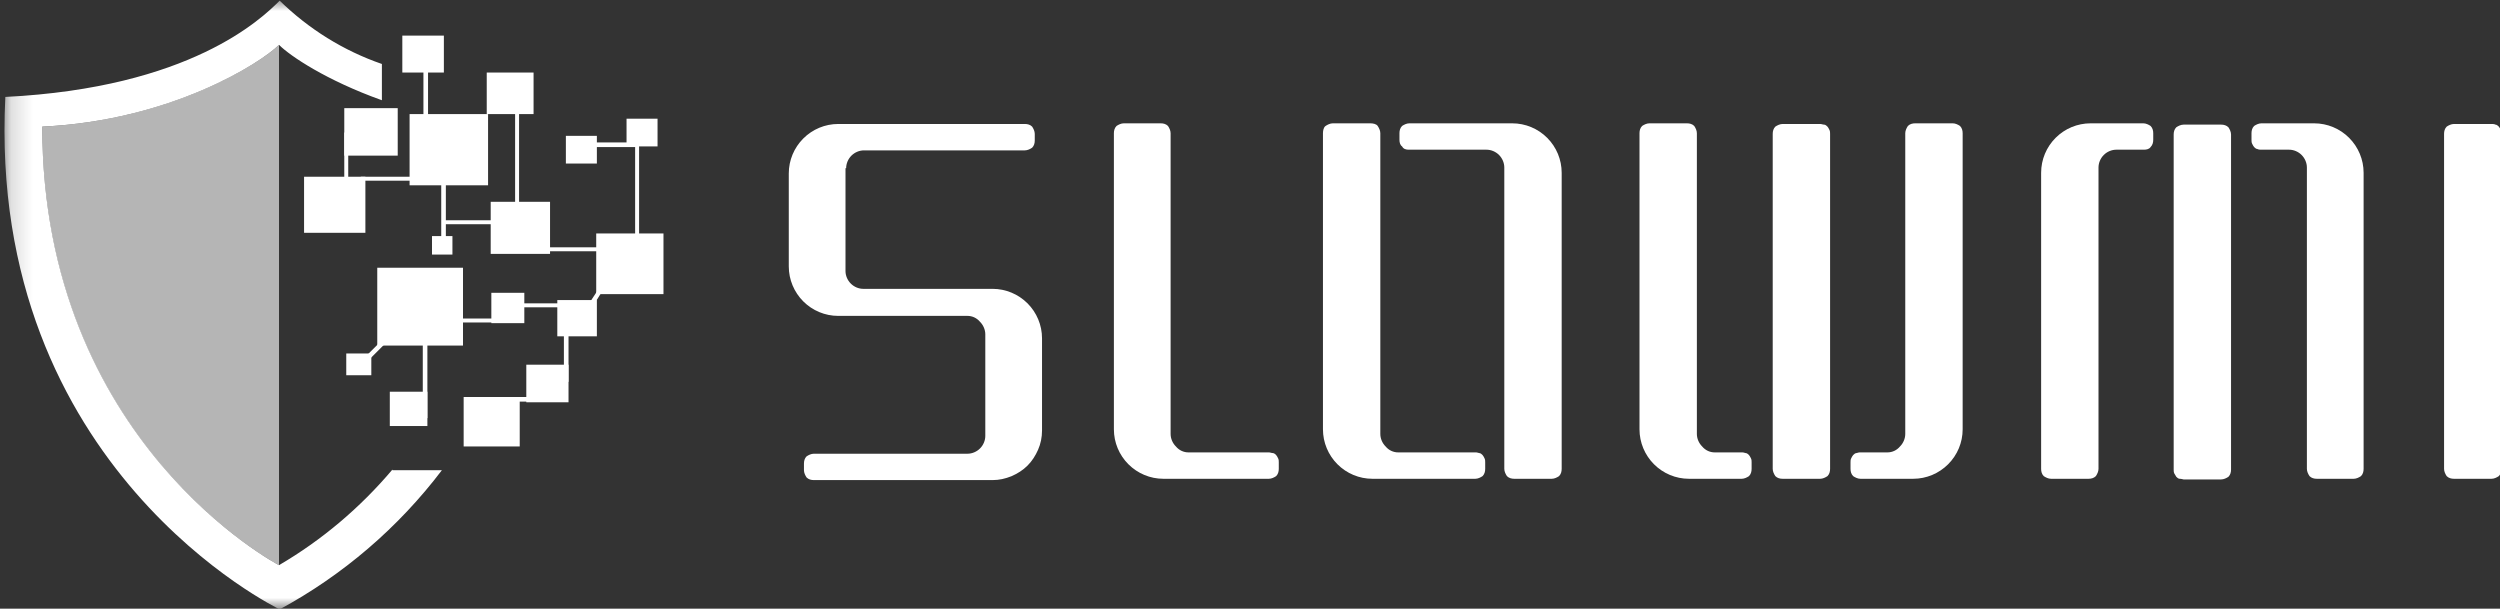 <svg width="115" height="28" viewBox="0 0 115 28" fill="none" xmlns="http://www.w3.org/2000/svg">
<rect x="0" y="0" width="115" height="28" fill="#333333" stroke="none"/>
<mask id="mask0_122_2053" style="mask-type:luminance" maskUnits="userSpaceOnUse" x="0" y="0" width="144" height="28">
<path d="M143.521 0H0.154V28H143.521V0Z" fill="white"/>
</mask>
<g mask="url(#mask0_122_2053)">
<path d="M38.923 7.736C38.923 7.523 39.014 7.311 39.166 7.159C39.318 7.008 39.53 6.917 39.742 6.917H47.144C47.266 6.917 47.387 6.856 47.478 6.795C47.569 6.704 47.599 6.583 47.599 6.462V6.158C47.599 6.037 47.538 5.915 47.478 5.824C47.387 5.733 47.266 5.703 47.144 5.703H38.559C37.952 5.703 37.376 5.946 36.951 6.371C36.527 6.795 36.284 7.372 36.284 7.978V12.256C36.284 12.862 36.527 13.439 36.951 13.864C37.376 14.288 37.952 14.531 38.559 14.531H44.505C44.717 14.531 44.93 14.622 45.081 14.804C45.233 14.956 45.324 15.168 45.324 15.38V20.052C45.324 20.264 45.233 20.477 45.081 20.628C44.93 20.78 44.717 20.871 44.505 20.871H37.437C37.315 20.871 37.194 20.932 37.103 20.992C37.012 21.083 36.982 21.205 36.982 21.326V21.63C36.982 21.751 37.042 21.872 37.103 21.963C37.194 22.054 37.315 22.084 37.437 22.084H45.658C45.961 22.084 46.234 22.024 46.538 21.902C46.81 21.781 47.053 21.63 47.266 21.417C47.478 21.205 47.63 20.962 47.751 20.689C47.872 20.416 47.933 20.113 47.933 19.809V15.562C47.933 14.956 47.69 14.379 47.266 13.954C46.841 13.53 46.264 13.287 45.658 13.287H39.712C39.499 13.287 39.287 13.196 39.136 13.044C38.984 12.893 38.893 12.68 38.893 12.468V7.736H38.923Z" fill="white"/>
<path d="M58.368 20.81H54.667C54.455 20.81 54.243 20.719 54.091 20.537C53.939 20.386 53.848 20.173 53.848 19.961V6.128C53.848 6.006 53.788 5.885 53.727 5.794C53.636 5.703 53.515 5.673 53.393 5.673H51.694C51.573 5.673 51.452 5.733 51.361 5.794C51.27 5.885 51.239 6.006 51.239 6.128V19.749C51.239 20.355 51.482 20.932 51.907 21.356C52.332 21.781 52.908 22.024 53.515 22.024H58.368C58.49 22.024 58.611 21.963 58.702 21.902C58.793 21.811 58.824 21.69 58.824 21.569V21.265C58.824 21.205 58.824 21.144 58.793 21.083C58.763 21.023 58.733 20.962 58.702 20.932C58.672 20.901 58.611 20.841 58.55 20.841C58.49 20.841 58.429 20.81 58.368 20.81Z" fill="white"/>
<path d="M85.549 20.81H86.823C87.036 20.81 87.248 20.719 87.4 20.537C87.551 20.386 87.642 20.173 87.642 19.961V6.128C87.642 6.006 87.703 5.885 87.764 5.794C87.855 5.703 87.976 5.673 88.097 5.673H89.827C89.948 5.673 90.069 5.733 90.16 5.794C90.251 5.885 90.282 6.006 90.282 6.128V19.749C90.282 20.355 90.039 20.932 89.614 21.356C89.189 21.781 88.613 22.024 88.006 22.024H85.579C85.458 22.024 85.337 21.963 85.246 21.902C85.155 21.811 85.124 21.69 85.124 21.569V21.265C85.124 21.205 85.124 21.144 85.155 21.083C85.185 21.023 85.216 20.962 85.246 20.932C85.276 20.901 85.337 20.841 85.397 20.841C85.428 20.841 85.489 20.81 85.549 20.81Z" fill="white"/>
<path d="M80.149 20.81H78.875C78.663 20.81 78.451 20.719 78.299 20.537C78.147 20.386 78.056 20.173 78.056 19.961V6.128C78.056 6.006 77.996 5.885 77.935 5.794C77.844 5.703 77.722 5.673 77.601 5.673H75.872C75.751 5.673 75.629 5.733 75.538 5.794C75.447 5.885 75.417 6.006 75.417 6.128V19.749C75.417 20.355 75.66 20.932 76.084 21.356C76.509 21.781 77.085 22.024 77.692 22.024H80.119C80.24 22.024 80.362 21.963 80.453 21.902C80.544 21.811 80.574 21.69 80.574 21.569V21.265C80.574 21.205 80.574 21.144 80.544 21.083C80.513 21.023 80.483 20.962 80.453 20.932C80.422 20.901 80.362 20.841 80.301 20.841C80.271 20.841 80.21 20.81 80.149 20.81Z" fill="white"/>
<path d="M67.894 20.81H64.314C64.102 20.81 63.889 20.719 63.738 20.537C63.586 20.386 63.495 20.173 63.495 19.961V6.128C63.495 6.006 63.434 5.885 63.374 5.794C63.313 5.703 63.161 5.673 63.04 5.673H61.311C61.19 5.673 61.068 5.733 60.977 5.794C60.886 5.855 60.856 6.006 60.856 6.128V19.749C60.856 20.355 61.099 20.932 61.523 21.356C61.948 21.781 62.524 22.024 63.131 22.024H67.864C67.985 22.024 68.106 21.963 68.197 21.902C68.288 21.811 68.319 21.69 68.319 21.569V21.265C68.319 21.205 68.319 21.144 68.288 21.083C68.258 21.023 68.228 20.962 68.197 20.932C68.167 20.901 68.106 20.841 68.046 20.841C68.015 20.841 67.954 20.81 67.894 20.81Z" fill="white"/>
<path d="M114.611 5.703H112.882C112.76 5.703 112.639 5.764 112.548 5.824C112.457 5.915 112.427 6.037 112.427 6.158V21.569C112.427 21.69 112.487 21.811 112.548 21.902C112.639 21.994 112.76 22.024 112.882 22.024H114.611C114.732 22.024 114.854 21.963 114.945 21.902C115.036 21.811 115.066 21.69 115.066 21.569V6.158C115.066 6.097 115.066 6.037 115.036 5.976C115.005 5.915 114.975 5.855 114.945 5.824C114.914 5.794 114.854 5.733 114.793 5.733C114.732 5.703 114.672 5.703 114.611 5.703Z" fill="white"/>
<path d="M83.729 5.703H82C81.879 5.703 81.757 5.764 81.666 5.824C81.575 5.915 81.545 6.037 81.545 6.158V21.569C81.545 21.69 81.606 21.811 81.666 21.902C81.757 21.994 81.879 22.024 82 22.024H83.729C83.85 22.024 83.972 21.963 84.063 21.902C84.154 21.811 84.184 21.69 84.184 21.569V6.158C84.184 6.097 84.184 6.037 84.154 5.976C84.124 5.915 84.093 5.855 84.063 5.824C84.032 5.794 83.972 5.733 83.911 5.733C83.85 5.733 83.79 5.703 83.729 5.703Z" fill="white"/>
<path d="M98.624 6.886H97.35C97.138 6.886 96.925 6.977 96.773 7.129C96.622 7.281 96.531 7.493 96.531 7.705V21.569C96.531 21.69 96.47 21.811 96.409 21.902C96.319 21.993 96.197 22.024 96.076 22.024H94.347C94.225 22.024 94.104 21.963 94.013 21.902C93.922 21.811 93.892 21.69 93.892 21.569V7.948C93.892 7.341 94.134 6.765 94.559 6.34C94.984 5.915 95.56 5.673 96.167 5.673H98.594C98.715 5.673 98.836 5.733 98.927 5.794C99.018 5.885 99.049 6.006 99.049 6.128V6.431C99.049 6.552 99.018 6.674 98.927 6.765C98.867 6.856 98.745 6.886 98.624 6.886Z" fill="white"/>
<path d="M104.024 6.886H105.298C105.51 6.886 105.723 6.977 105.874 7.129C106.026 7.281 106.117 7.493 106.117 7.705V21.569C106.117 21.69 106.178 21.811 106.238 21.902C106.329 21.993 106.451 22.024 106.572 22.024H108.271C108.392 22.024 108.514 21.963 108.605 21.902C108.696 21.811 108.726 21.69 108.726 21.569V7.948C108.726 7.341 108.483 6.765 108.059 6.34C107.634 5.915 107.057 5.673 106.451 5.673H104.024C103.903 5.673 103.781 5.733 103.69 5.794C103.599 5.885 103.569 6.006 103.569 6.128V6.431C103.569 6.492 103.569 6.552 103.599 6.613C103.63 6.674 103.66 6.734 103.69 6.765C103.721 6.795 103.781 6.856 103.842 6.856C103.903 6.886 103.963 6.886 104.024 6.886Z" fill="white"/>
<path d="M64.799 6.886H68.379C68.591 6.886 68.804 6.977 68.956 7.129C69.107 7.281 69.198 7.493 69.198 7.705V21.569C69.198 21.69 69.259 21.811 69.32 21.902C69.41 21.993 69.532 22.024 69.653 22.024H71.382C71.504 22.024 71.625 21.963 71.716 21.902C71.807 21.811 71.837 21.69 71.837 21.569V7.948C71.837 7.341 71.595 6.765 71.17 6.34C70.745 5.915 70.169 5.673 69.562 5.673H64.83C64.709 5.673 64.587 5.733 64.496 5.794C64.405 5.885 64.375 6.006 64.375 6.128V6.431C64.375 6.552 64.405 6.674 64.496 6.734C64.557 6.856 64.678 6.886 64.799 6.886Z" fill="white"/>
<path d="M100.444 22.054H102.173C102.295 22.054 102.416 21.993 102.507 21.933C102.598 21.842 102.628 21.72 102.628 21.599V6.188C102.628 6.067 102.568 5.946 102.507 5.855C102.416 5.764 102.295 5.733 102.173 5.733H100.444C100.323 5.733 100.201 5.794 100.11 5.855C100.019 5.946 99.989 6.067 99.989 6.188V21.599C99.989 21.66 99.989 21.72 100.019 21.781C100.05 21.842 100.08 21.872 100.11 21.933C100.141 21.963 100.201 22.024 100.262 22.024C100.353 22.024 100.414 22.054 100.444 22.054Z" fill="white"/>
<path d="M18.052 21.599C16.566 23.358 14.806 24.845 12.834 25.998C12.834 25.998 1.944 20.325 1.944 5.824C7.829 5.551 11.985 2.912 12.834 2.063C13.35 2.578 15.018 3.701 17.567 4.611V2.943C15.807 2.336 14.199 1.335 12.865 0.03C12.015 0.88 8.739 4.035 0.245 4.459C-0.605 21.569 12.865 28.03 12.865 28.03C15.777 26.453 18.325 24.269 20.327 21.629H18.052V21.599Z" fill="white"/>
<path d="M21.298 12.316H17.354V15.896H21.298V12.316Z" fill="white"/>
<path d="M17.081 16.26H15.928V17.261H17.081V16.26Z" fill="white"/>
<path d="M19.66 18.019H17.931V19.597H19.66V18.019Z" fill="white"/>
<path d="M23.907 18.262H21.328V20.537H23.907V18.262Z" fill="white"/>
<path d="M30.52 10.739H27.426V13.53H30.52V10.739Z" fill="white"/>
<path d="M30.247 5.46H28.821V6.735H30.247V5.46Z" fill="white"/>
<path d="M27.456 6.249H26.03V7.523H27.456V6.249Z" fill="white"/>
<path d="M27.456 13.803H25.636V15.471H27.456V13.803Z" fill="white"/>
<path d="M26.152 16.776H24.21V18.505H26.152V16.776Z" fill="white"/>
<path d="M24.544 3.337H22.39V5.248H24.544V3.337Z" fill="white"/>
<path d="M20.418 1.638H18.507V3.337H20.418V1.638Z" fill="white"/>
<path d="M18.295 4.975H15.837V7.159H18.295V4.975Z" fill="white"/>
<path d="M16.019 6.097H15.837V8.282H16.019V6.097Z" fill="white"/>
<path d="M19.69 3.246H19.478V5.43H19.69V3.246Z" fill="white"/>
<path d="M23.877 4.975H23.695V9.799H23.877V4.975Z" fill="white"/>
<path d="M29.398 6.462H29.216V11.285H29.398V6.462Z" fill="white"/>
<path d="M29.306 6.552H27.001V6.765H29.306V6.552Z" fill="white"/>
<path d="M27.547 11.376H25.211V11.558H27.547V11.376Z" fill="white"/>
<path d="M25.97 13.954H23.634V14.136H25.97V13.954Z" fill="white"/>
<path d="M23.027 14.652H20.691V14.834H23.027V14.652Z" fill="white"/>
<path d="M25.09 18.262H22.784V18.474H25.09V18.262Z" fill="white"/>
<path d="M27.183 14.228L27.001 14.106L27.638 13.136L27.79 13.257L27.183 14.228Z" fill="white"/>
<path d="M16.899 16.624L16.748 16.472L17.567 15.653L17.718 15.805L16.899 16.624Z" fill="white"/>
<path d="M22.724 10.132H20.418V10.314H22.724V10.132Z" fill="white"/>
<path d="M18.932 8.13H16.596V8.312H18.932V8.13Z" fill="white"/>
<path d="M20.509 6.279H20.297V11.103H20.509V6.279Z" fill="white"/>
<path d="M19.66 14.409H19.448V19.233H19.66V14.409Z" fill="white"/>
<path d="M26.152 13.924H25.939V17.564H26.152V13.924Z" fill="white"/>
<path d="M22.451 5.248H18.841V8.524H22.451V5.248Z" fill="white"/>
<path d="M20.812 10.86H19.872V11.71H20.812V10.86Z" fill="white"/>
<path d="M25.302 9.283H22.572V11.679H25.302V9.283Z" fill="white"/>
<path d="M16.808 8.13H13.987V10.709H16.808V8.13Z" fill="white"/>
<path d="M24.119 13.469H22.602V14.865H24.119V13.469Z" fill="white"/>
<g opacity="0.8">
<path opacity="0.8" d="M12.834 25.998V2.063C11.985 2.912 7.798 5.551 1.944 5.825C1.913 20.325 12.834 25.998 12.834 25.998Z" fill="white"/>
</g>
</g>
</svg>
